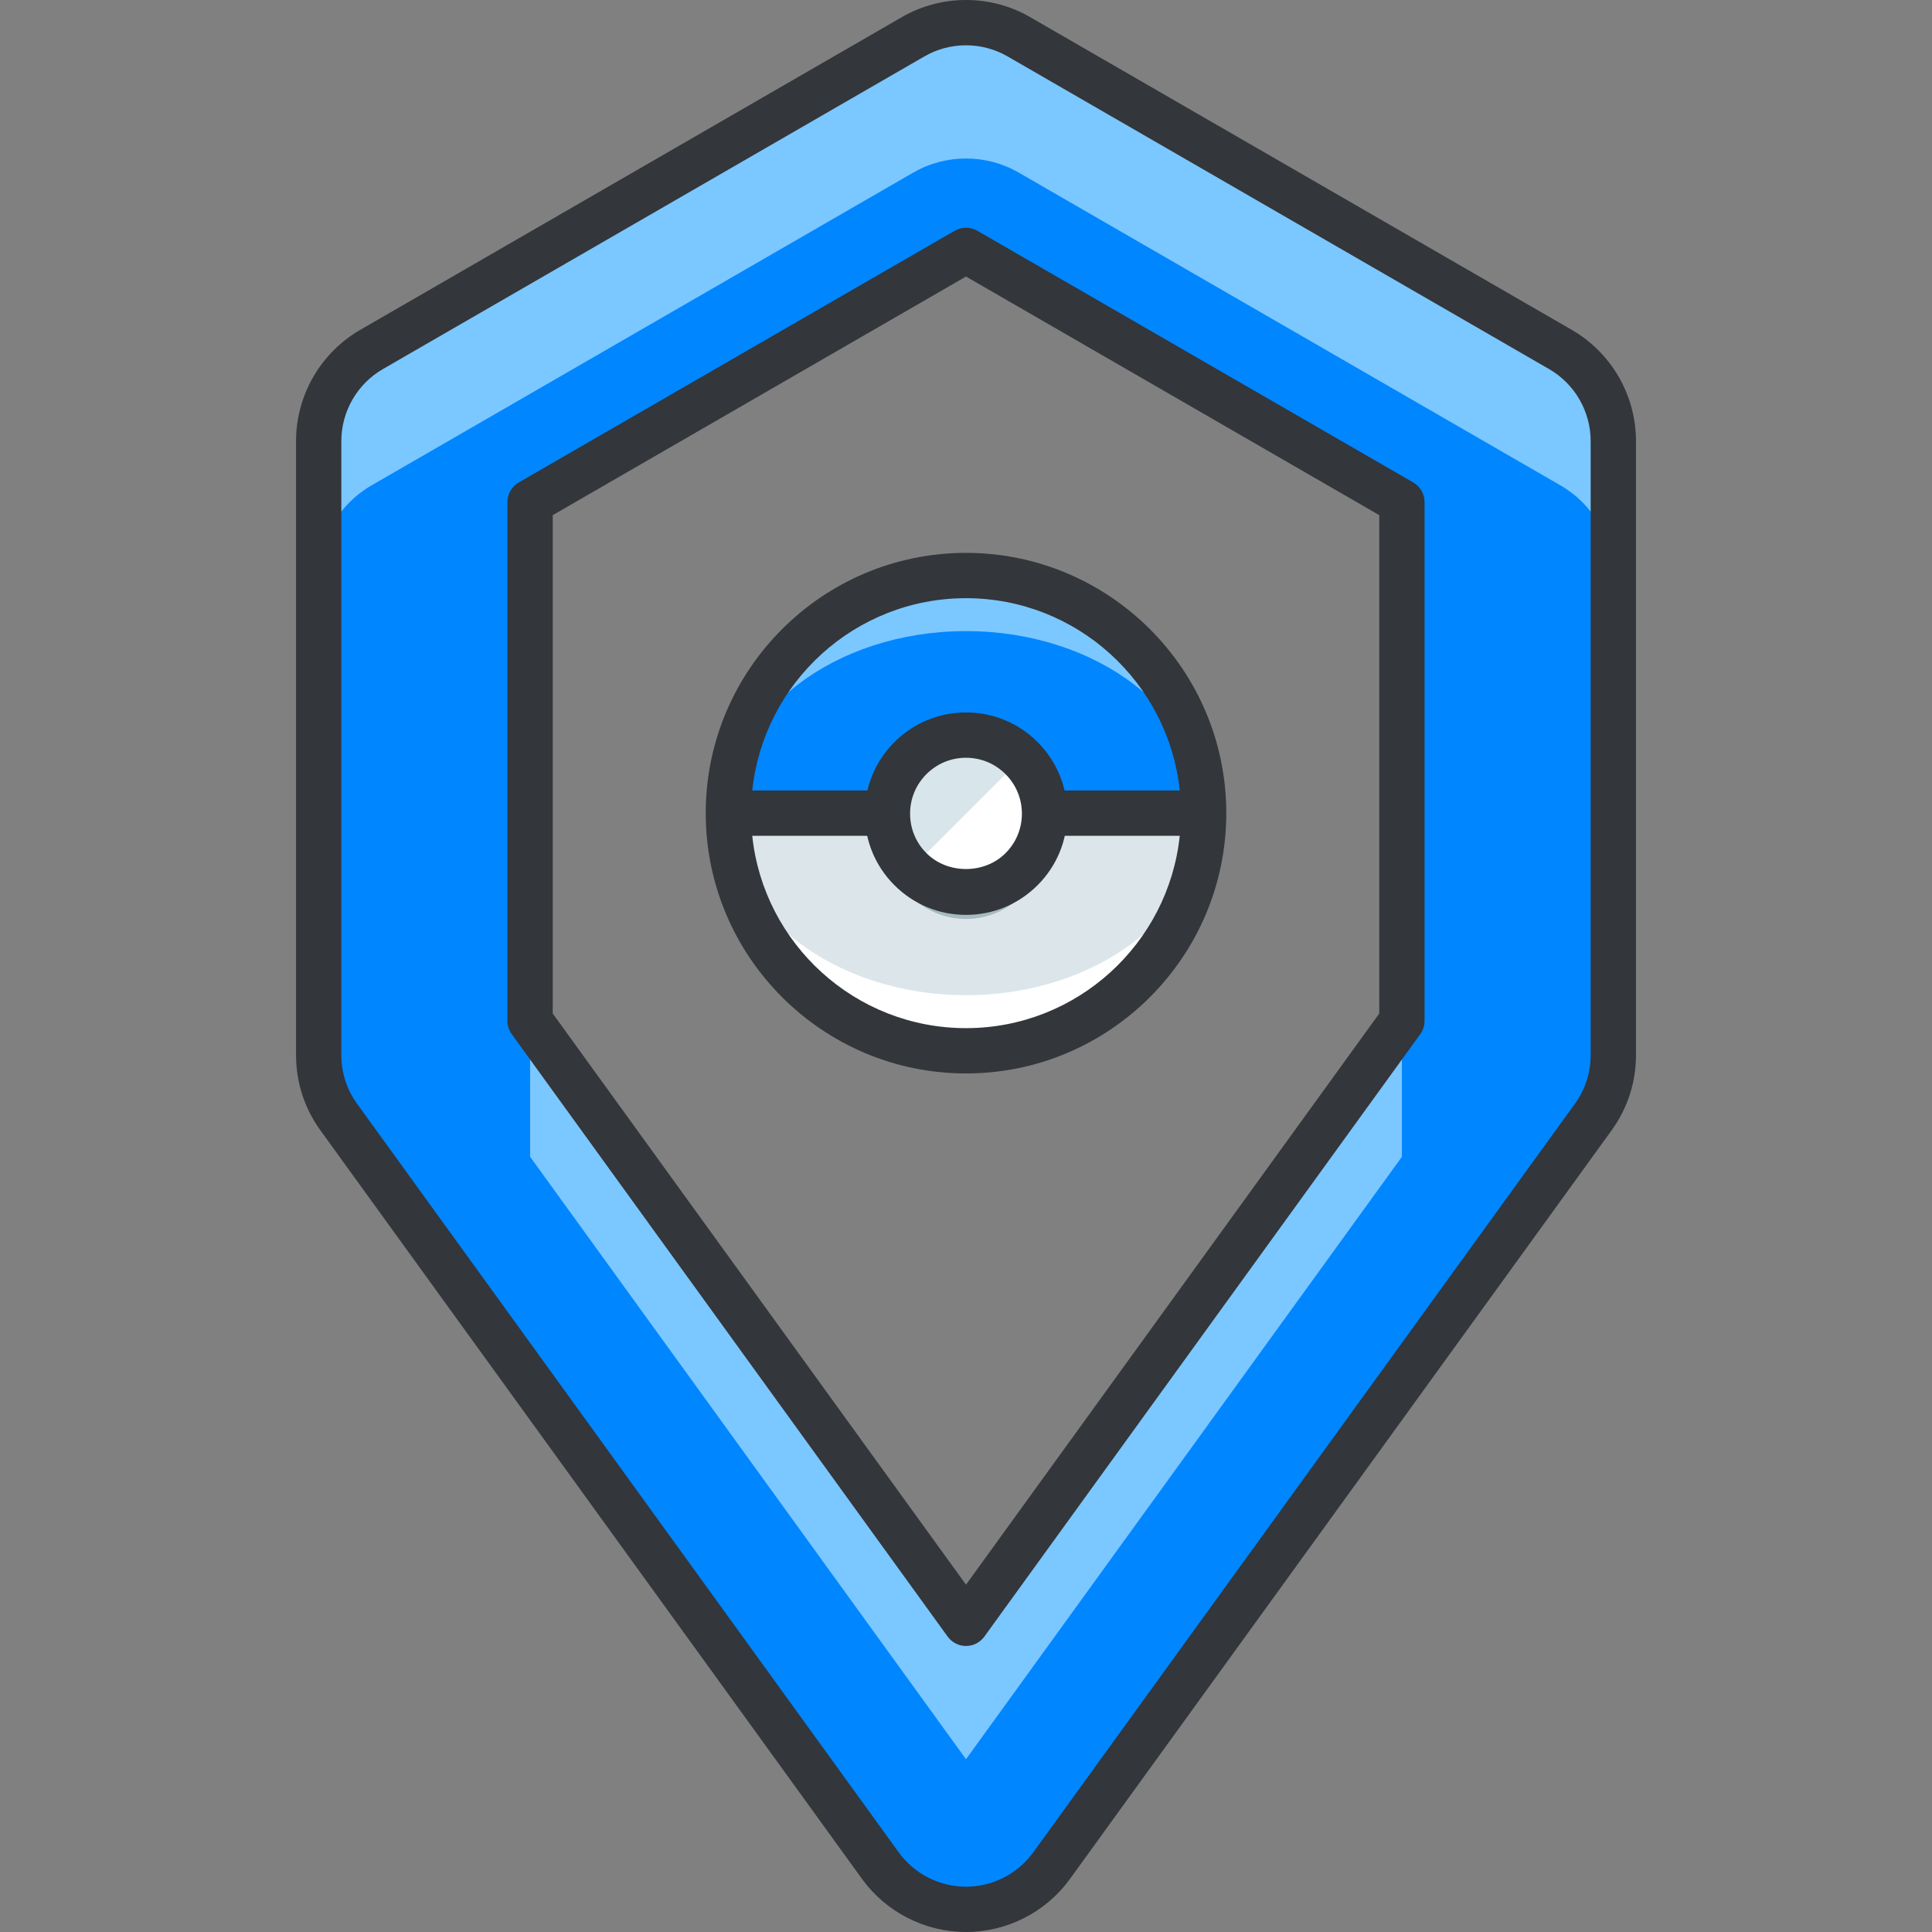 <?xml version="1.0" encoding="iso-8859-1"?>
<!-- Generator: Adobe Illustrator 19.0.0, SVG Export Plug-In . SVG Version: 6.00 Build 0)  -->
<svg version="1.1" id="Layer_1" xmlns="http://www.w3.org/2000/svg" xmlns:xlink="http://www.w3.org/1999/xlink" x="0px" y="0px"
	 viewBox="0 0 127.938 127.938" style="enable-background:new 0 0 127.938 127.938;" xml:space="preserve">
<rect x="0" y="0" width="127.938" height="127.938" fill="#808080" stroke="none"/>
<g>
	<g>
		<g>
			<g>
				<path style="fill:#7BC7FF;" d="M63.969,126.438c-2.246,0-4.355-1.076-5.671-2.896L22.432,73.972
					c-0.864-1.194-1.329-2.63-1.329-4.104V29.206c0-2.501,1.334-4.812,3.5-6.063L60.468,2.434c2.166-1.25,4.835-1.25,7.001,0
					l35.866,20.709c2.166,1.251,3.5,3.562,3.5,6.063v40.663c0,1.474-0.465,2.909-1.329,4.104L69.64,123.541
					C68.324,125.362,66.215,126.438,63.969,126.438z M35.103,67.602l28.866,39.894l28.866-39.894V33.247L63.969,16.58L35.103,33.247
					V67.602z"/>
			</g>
		</g>
		<g>
			<path style="fill:#0086FF;" d="M103.335,32.143L67.469,11.434c-2.166-1.25-4.835-1.25-7.001,0L24.603,32.143
				c-2.166,1.251-3.5,3.562-3.5,6.063v31.663c0,1.474,0.465,2.909,1.329,4.104l35.866,49.569c1.316,1.82,3.426,2.896,5.671,2.896
				c2.246,0,4.355-1.076,5.671-2.896l35.866-49.569c0.864-1.194,1.329-2.63,1.329-4.104V38.206
				C106.835,35.705,105.501,33.394,103.335,32.143z M92.835,42.247v25.356v9l-28.866,39.894L35.103,76.602v-9V42.247v-9
				L63.969,16.58l28.866,16.667V42.247z"/>
		</g>
		<g>
			<g>
				<path style="fill:#33363A;" d="M63.969,127.938c-2.72,0-5.294-1.315-6.887-3.518L21.217,74.851
					c-1.056-1.459-1.613-3.182-1.613-4.982V29.206c0-3.026,1.628-5.848,4.249-7.361L59.719,1.135c2.622-1.514,5.879-1.514,8.5,0
					l35.866,20.709c2.621,1.514,4.25,4.335,4.25,7.361v40.663c0,1.801-0.558,3.523-1.613,4.982L70.856,124.42
					C69.263,126.623,66.689,127.938,63.969,127.938z M63.969,2.999c-0.951,0-1.902,0.245-2.751,0.734L25.353,24.442
					c-1.696,0.979-2.75,2.806-2.75,4.764v40.663c0,1.165,0.361,2.28,1.044,3.225l35.866,49.569c1.031,1.425,2.696,2.275,4.456,2.275
					s3.425-0.851,4.456-2.275l35.866-49.569c0.683-0.944,1.044-2.06,1.044-3.225V29.206c0-1.958-1.054-3.784-2.75-4.764
					L66.719,3.733C65.871,3.244,64.92,2.999,63.969,2.999z M63.969,108.997c-0.481,0-0.933-0.23-1.215-0.621L33.888,68.481
					c-0.185-0.256-0.285-0.563-0.285-0.879V33.247c0-0.536,0.286-1.031,0.75-1.299l28.866-16.667c0.464-0.268,1.036-0.268,1.5,0
					l28.866,16.667c0.464,0.268,0.75,0.763,0.75,1.299v34.355c0,0.315-0.1,0.623-0.285,0.879l-28.866,39.895
					C64.902,108.766,64.45,108.997,63.969,108.997z M36.603,67.117l27.366,37.821l27.366-37.821V34.113L63.969,18.312L36.603,34.113
					V67.117z"/>
			</g>
		</g>
	</g>
	<g>
		<g>
			<circle style="fill:#7BC7FF;" cx="63.969" cy="53.847" r="15.736"/>
		</g>
		<g>
			<path style="fill:#0086FF;" d="M79.705,53.847c0,6.658-7.046,12.054-15.736,12.054c-8.689,0-15.735-5.396-15.735-12.054
				c0-6.651,7.046-12.054,15.735-12.054C72.659,41.793,79.705,47.196,79.705,53.847z"/>
		</g>
		<g>
			<path style="fill:#FFFFFF;" d="M48.233,53.847c0,8.691,7.046,15.737,15.735,15.737c8.69,0,15.736-7.046,15.736-15.737H48.233z"/>
		</g>
		<g>
			<path style="fill:#DCE6EA;" d="M63.968,65.901c8.69,0,15.736-5.396,15.736-12.054H48.233
				C48.233,60.505,55.279,65.901,63.968,65.901z"/>
		</g>
		<path style="fill:#33363A;" d="M63.969,36.612c-9.503,0-17.235,7.731-17.235,17.235c0,9.505,7.732,17.237,17.235,17.237
			c9.504,0,17.236-7.732,17.236-17.237C81.205,44.343,73.472,36.612,63.969,36.612z M63.969,39.612
			c7.343,0,13.403,5.589,14.156,12.735h-28.31C50.566,45.2,56.626,39.612,63.969,39.612z M63.969,68.084
			c-7.343,0-13.403-5.589-14.155-12.737h28.31C77.372,62.495,71.312,68.084,63.969,68.084z"/>
		<g>
			<g>
				<circle style="fill:#A7BBC1;" cx="63.968" cy="55.651" r="5.202"/>
			</g>
			<g>
				<circle style="fill:#FFFFFF;" cx="63.968" cy="53.881" r="5.202"/>
			</g>
			<g>
				<path style="fill:#D8E5EA;" d="M60.29,57.559c-2.031-2.029-2.031-5.326,0-7.356c2.032-2.031,5.327-2.031,7.357,0"/>
			</g>
			<g>
				<path style="fill:#33363A;" d="M63.969,60.584c-1.791,0-3.474-0.698-4.74-1.965c-1.265-1.265-1.962-2.947-1.962-4.738
					s0.697-3.475,1.963-4.739c1.266-1.266,2.95-1.963,4.74-1.963c1.791,0,3.474,0.697,4.739,1.963
					c1.266,1.266,1.963,2.949,1.963,4.74c0,1.791-0.698,3.474-1.964,4.738C67.443,59.886,65.76,60.584,63.969,60.584z
					 M63.969,50.179c-0.989,0-1.919,0.385-2.619,1.084s-1.084,1.629-1.084,2.618s0.385,1.919,1.083,2.616
					c1.4,1.403,3.839,1.399,5.236,0.002c0.701-0.7,1.085-1.629,1.085-2.618c0-0.989-0.385-1.919-1.084-2.617
					c0-0.001,0-0.001-0.001-0.001C65.888,50.564,64.958,50.179,63.969,50.179z"/>
			</g>
		</g>
	</g>
</g>
<g>
</g>
<g>
</g>
<g>
</g>
<g>
</g>
<g>
</g>
<g>
</g>
<g>
</g>
<g>
</g>
<g>
</g>
<g>
</g>
<g>
</g>
<g>
</g>
<g>
</g>
<g>
</g>
<g>
</g>
</svg>
